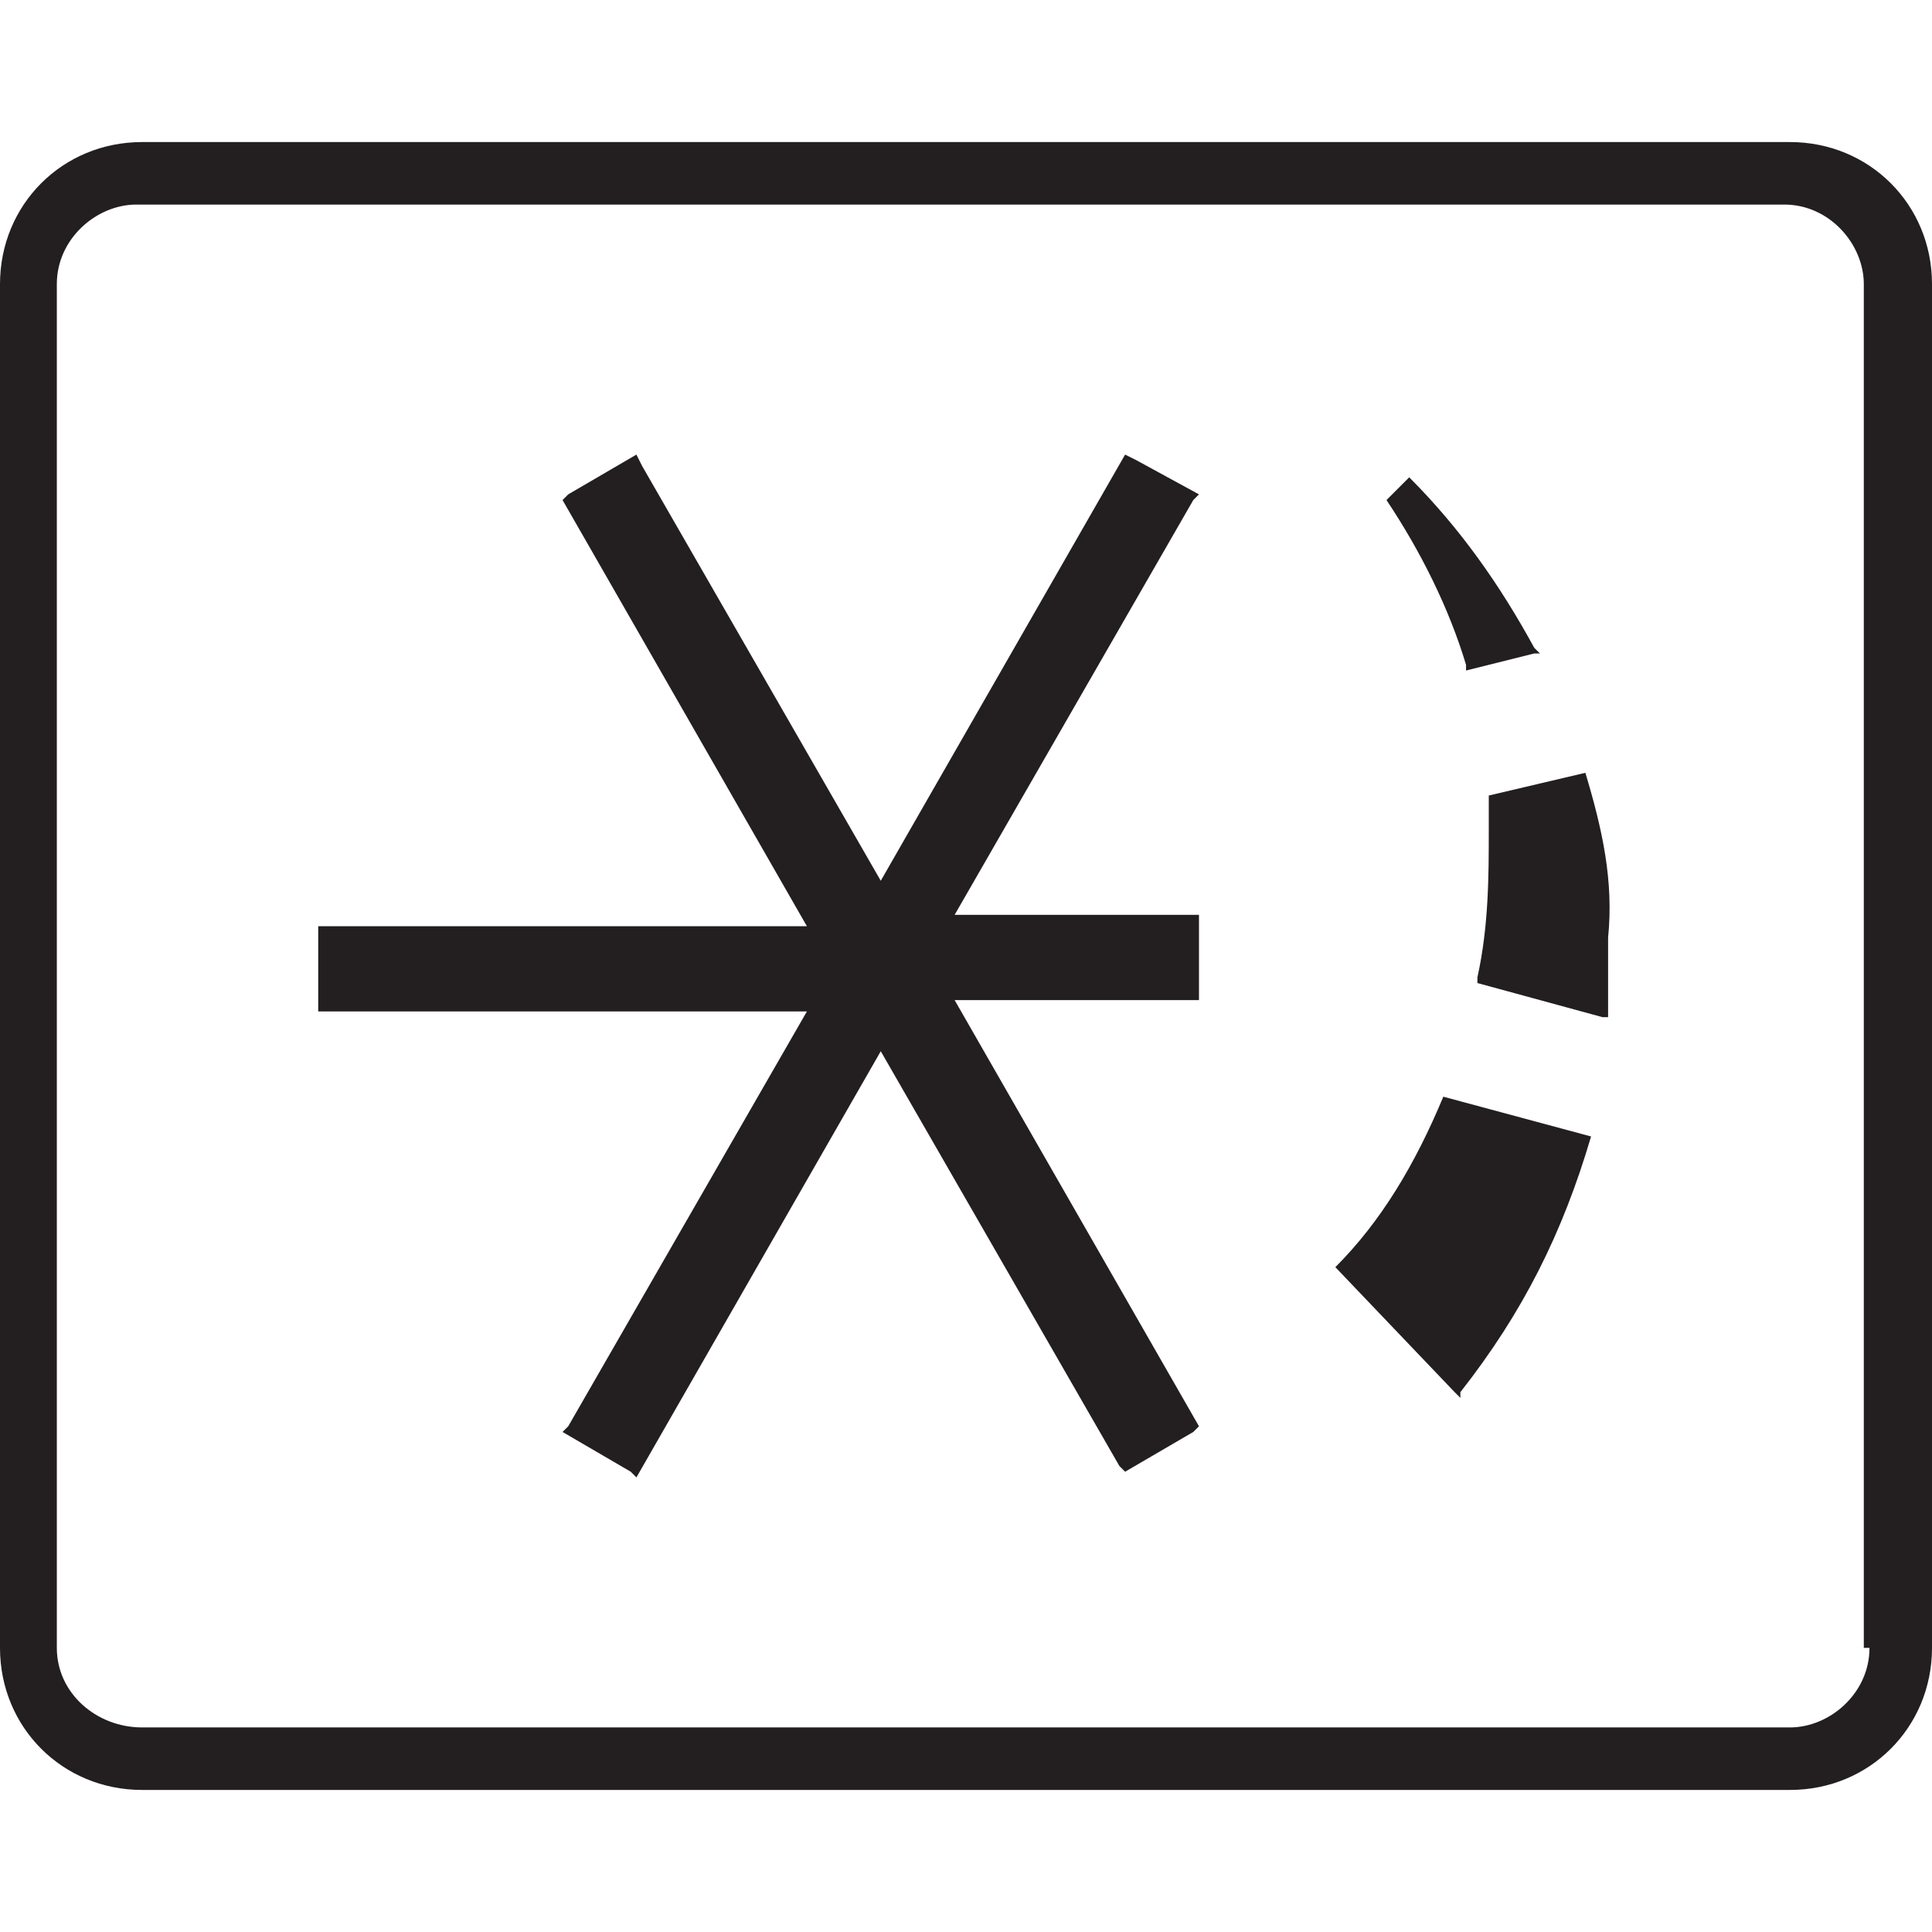 <?xml version="1.0" encoding="utf-8"?>
<!-- Generator: Adobe Illustrator 21.0.0, SVG Export Plug-In . SVG Version: 6.00 Build 0)  -->
<svg version="1.1" id="Слой_1" xmlns="http://www.w3.org/2000/svg" xmlns:xlink="http://www.w3.org/1999/xlink" x="0px" y="0px"
	 viewBox="0 0 34 34" style="enable-background:new 0 0 34 34;" xml:space="preserve">
<style type="text/css">
	.st0{fill:#231F20;}
	.st1{clip-path:url(#SVGID_2_);fill:#231F20;}
	.st2{clip-path:url(#SVGID_4_);fill:#231F20;}
	.st3{clip-path:url(#SVGID_6_);fill:#231F20;}
	.st4{clip-path:url(#SVGID_8_);fill:#231F20;}
	.st5{clip-path:url(#SVGID_10_);fill:#231F20;}
	.st6{clip-path:url(#SVGID_12_);fill:#231F20;}
	.st7{fill:none;}
	.st8{clip-path:url(#SVGID_14_);fill:#231F20;}
	.st9{clip-path:url(#SVGID_16_);fill:#231F20;}
	.st10{clip-path:url(#SVGID_18_);fill:#231F20;}
	.st11{clip-path:url(#SVGID_20_);fill:#231F20;}
	.st12{clip-path:url(#SVGID_22_);fill:#231F20;}
	.st13{clip-path:url(#SVGID_24_);fill:#231F20;}
	.st14{clip-path:url(#SVGID_26_);fill:#231F20;}
	.st15{clip-path:url(#SVGID_28_);fill:#231F20;}
	.st16{clip-path:url(#SVGID_30_);fill:#231F20;}
	.st17{clip-path:url(#SVGID_32_);fill:#231F20;}
	.st18{clip-path:url(#SVGID_34_);fill:#231F20;}
	.st19{clip-path:url(#SVGID_36_);fill:#231F20;}
	.st20{clip-path:url(#SVGID_38_);fill:#231F20;}
	.st21{clip-path:url(#SVGID_40_);fill:#231F20;}
	.st22{clip-path:url(#SVGID_42_);fill:#231F20;}
</style>
<g>
	<defs>
		<rect id="SVGID_31_" x="0" y="2.5" width="34" height="29"/>
	</defs>
	<clipPath id="SVGID_2_">
		<use xlink:href="#SVGID_31_"  style="overflow:visible;"/>
	</clipPath>
	<path class="st1" d="M10,25.1l-0.1,0.1l1.2,0.7l0.1,0.1l4.3-7.5l4.2,7.3l0.1,0.1l1.2-0.7l0.1-0.1l-4.3-7.5h4.3v-1.5h-4.3l4.2-7.3
		l0.1-0.1L20,8.1L19.8,8l-4.3,7.5l-4.2-7.3L11.2,8l-1.2,0.7L9.9,8.8l4.3,7.5H5.6v1.5h8.6L10,25.1z M25.4,19.3L25.4,19.3
		c-0.5,1.2-1.1,2.2-1.9,3l0,0l2.1,2.2l0.1,0.1l0-0.1c1.1-1.4,1.8-2.8,2.3-4.5V20L25.4,19.3L25.4,19.3z M27.9,13.6L27.9,13.6L26.2,14
		l0,0.3c0,0.1,0,0.2,0,0.3c0,0.8,0,1.7-0.2,2.6v0.1l2.2,0.6l0.1,0l0-0.1c0-0.5,0-0.9,0-1.3C28.4,15.5,28.2,14.6,27.9,13.6
		 M25.8,11.7v0.1l1.2-0.3h0.1L27,11.4c-0.6-1.1-1.3-2.1-2.2-3l0,0l-0.4,0.4l0,0C25,9.7,25.5,10.7,25.8,11.7 M31.5,2.5h-29
		C1.1,2.5,0,3.6,0,5v24c0,1.4,1.1,2.5,2.5,2.5h29c1.4,0,2.5-1.1,2.5-2.5V5C34,3.6,32.9,2.5,31.5,2.5 M32.9,29c0,0.8-0.7,1.4-1.4,1.4
		h-29C1.7,30.4,1,29.8,1,29V5c0-0.8,0.7-1.4,1.4-1.4h29c0.8,0,1.4,0.7,1.4,1.4V29z"/>
</g>
</svg>
